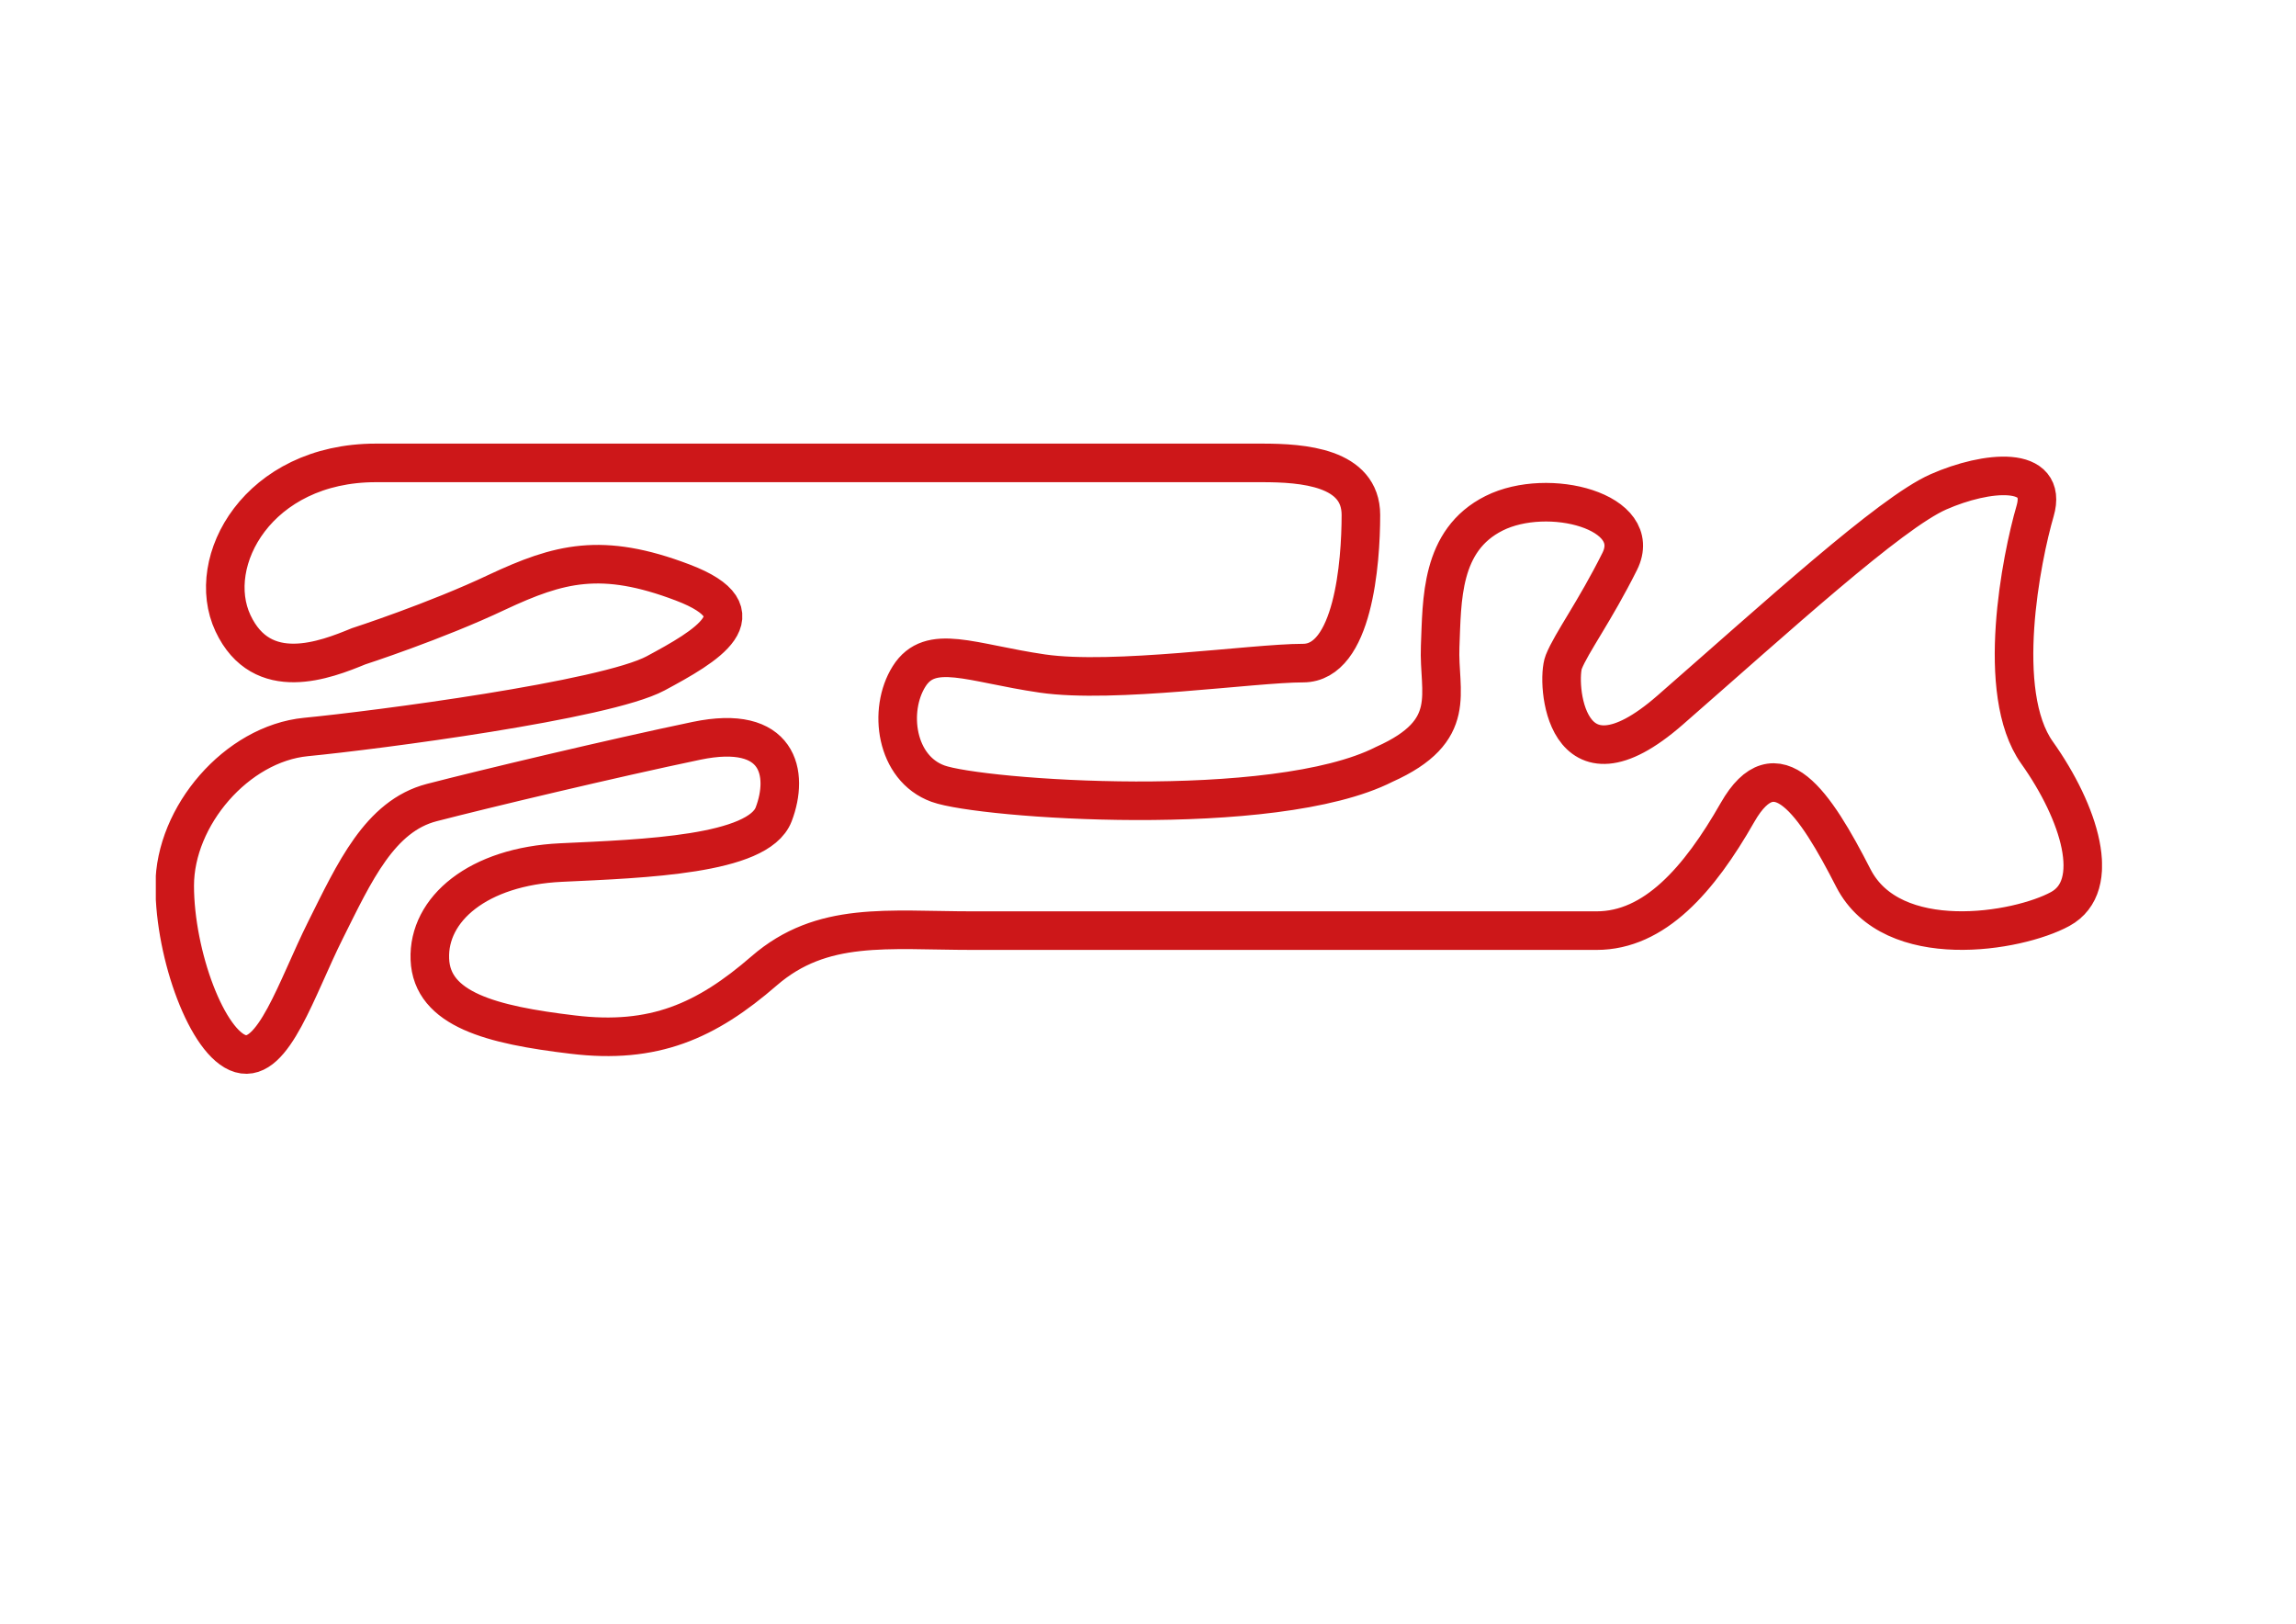 <?xml version="1.0" encoding="utf-8"?>
<svg xmlns="http://www.w3.org/2000/svg" height="841.9px" id="Livello_3" style="enable-background:new 0 0 1190.6 841.9;" version="1.1" viewBox="0 0 1190.6 841.9" width="1190.6px" x="0px" y="0px">
<style type="text/css">
	.st0{clip-path:url(#SVGID_00000169557913879576778350000013508950930794231996_);fill:none;stroke:#CD1719;stroke-width:20;}
</style>
<g>
	<defs>
		<rect height="326.9" id="SVGID_1_" width="1009.2" x="80.8" y="229.9"/>
	</defs>
	<clipPath id="SVGID_00000154389746651196147270000005334131788443166894_">
		<use href="#SVGID_1_" style="overflow:visible;"/>
	</clipPath>
	
		<path d="M185.9,335.1c-17,7-50.1,20-65.1-12c-15-32,13-83.1,74.1-83.1h459.7c21,0,51.1,2.2,51.1,27c0,24.9-4,76.8-30,76.8&#xA;		c-26,0-98.2,10.8-135.2,5.4c-37.1-5.4-58.1-16-69.1,1.5c-11,17.5-7,47.6,15,55.6c22,8,174.3,19,231.4-10c39.1-17.5,28-37.1,29-61.1&#xA;		c1-24,0-55.1,28-69.1c28-14,78.1-1,65.1,25c-13,26-25,42.1-29,52.1c-4,10,0,73.1,55.1,25C921.1,320.1,980.2,266,1005.2,255&#xA;		c25-11,57.1-14,50.1,10s-21.1,94.1,1,125.2s34.1,69.1,12,81.1c-22,12-87.1,23-107.2-16c-20-39.1-40.1-69.1-60.1-34.1&#xA;		c-20,35.1-43.1,61.3-73.1,61.3H504.4c-44.1,0-78.1-5.2-108.2,20.9c-30,26-57.1,38.1-99.2,33c-42.1-5-73.1-13-74.1-39.1&#xA;		c-1-26,25-48.1,68.1-50.1c43.1-2,102.2-4,110.2-25c8-21,3-47.1-40.1-38.1c-43.1,9-110.2,25-137.2,32c-27,7-40.1,36.1-55.1,66.1&#xA;		c-15,30-27,69.1-44.1,64.1s-34.1-51.1-34.1-87.1c0-36.1,32.1-73.6,68.1-77.1c36.1-3.5,155.2-19,181.3-33c26-14,56.1-31.1,14-47.1&#xA;		c-42.1-16-64.1-10-96.2,5C226,322.1,185.9,335.1,185.9,335.1z" style="clip-path:url(#SVGID_00000154389746651196147270000005334131788443166894_);fill:none;stroke:#CD1719;stroke-width:20;"/>
</g>
</svg>
